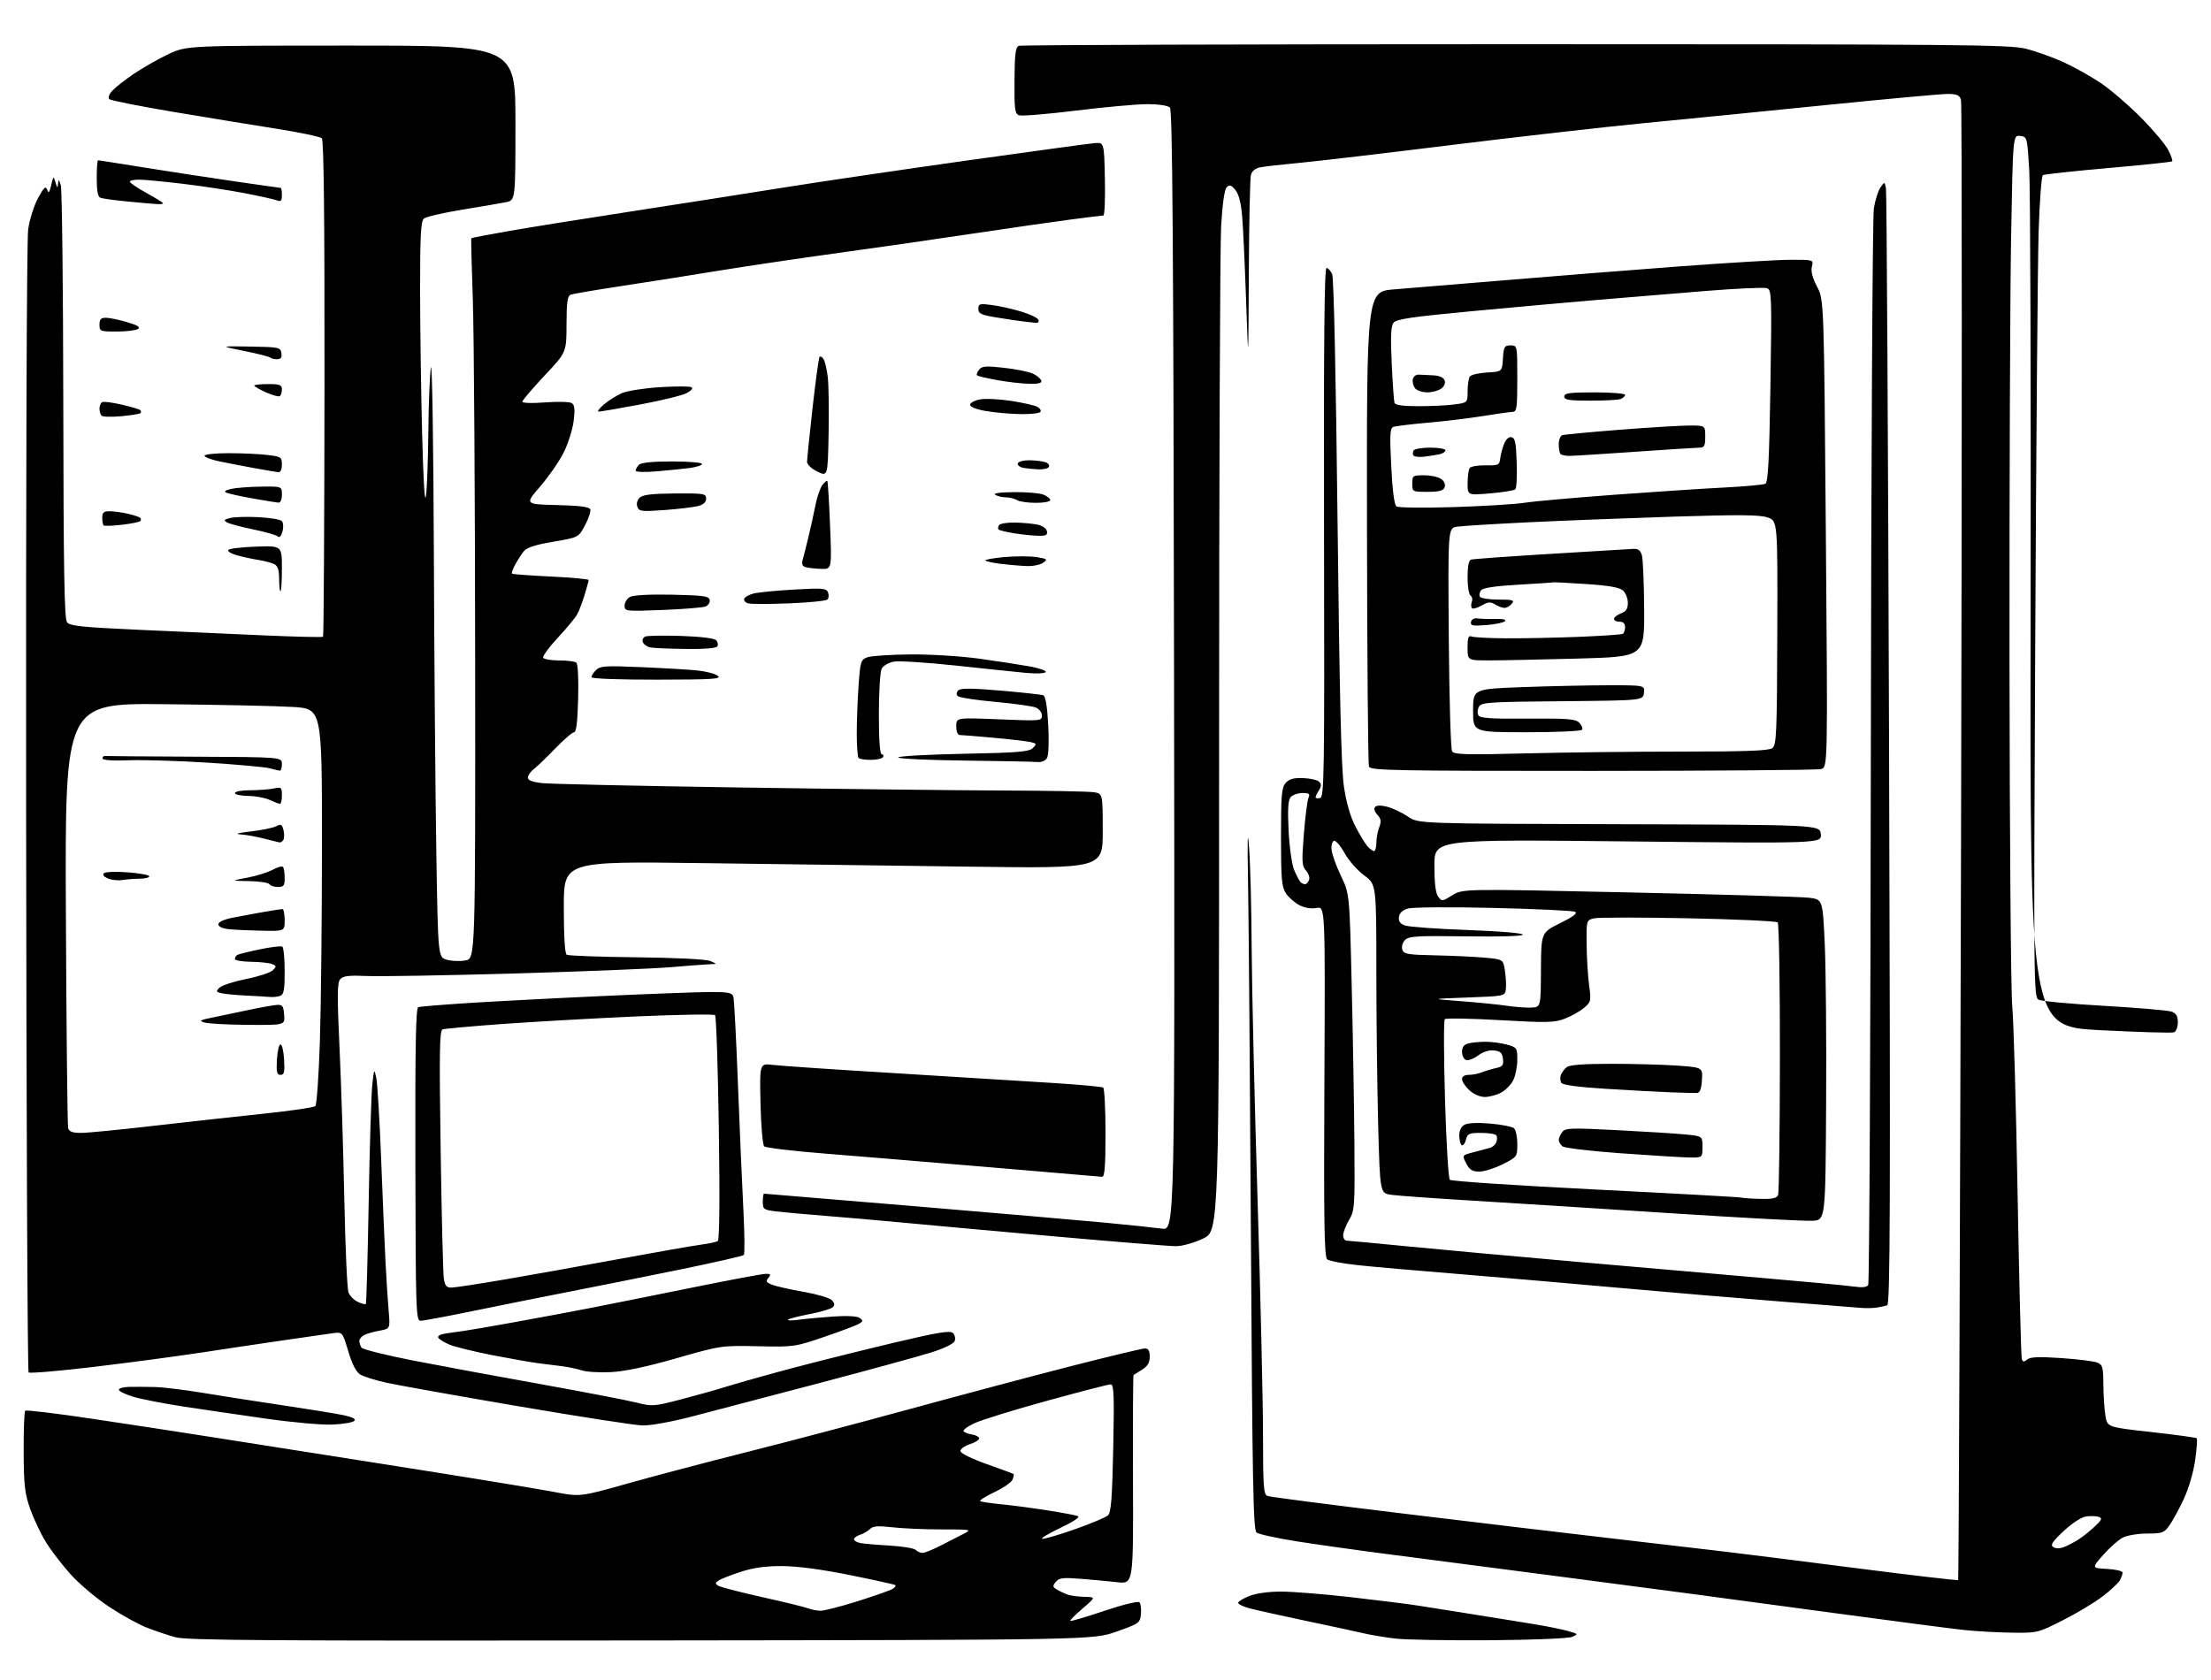 <?xml version="1.0" encoding="UTF-8" standalone="no"?>
<svg 
  version="1.1" 
  xmlns="http://www.w3.org/2000/svg" 
  xmlns:xlink="http://www.w3.org/1999/xlink" 
  xmlns:svg="http://www.w3.org/2000/svg"
  xmlns:rdf="http://www.w3.org/1999/02/22-rdf-syntax-ns#"
  xmlns:cc="http://creativecommons.org/ns#"
  xmlns:dc="http://purl.org/dc/elements/1.1/"
  viewBox="0 0 800 608"
  width="800"
  height="608"
>
<style>svg {background-color: white; }</style>"
<path stroke="none" fill="black" fill-rule="evenodd" d="M232.00,593.69C96.97,593.85 67.63,593.65 63.50,592.53C60.75,591.78 56.02,590.19 53.00,589.00C49.98,587.81 43.81,584.39 39.31,581.40C34.80,578.40 28.60,573.15 25.52,569.72C22.44,566.30 18.40,561.02 16.55,558.00C14.69,554.98 12.15,549.58 10.89,546.00C8.95,540.45 8.61,537.42 8.56,525.33C8.53,517.54 8.78,510.89 9.12,510.55C9.46,510.21 20.49,511.53 33.62,513.50C46.75,515.46 64.47,518.17 73.00,519.52C81.53,520.87 111.45,525.58 139.50,529.98C167.55,534.39 194.85,538.84 200.17,539.88C209.84,541.76 209.84,541.76 227.17,536.87C236.70,534.18 256.20,529.04 270.50,525.44C284.80,521.84 311.28,514.85 329.34,509.90C347.41,504.96 373.51,498.01 387.34,494.46C401.18,490.92 413.29,488.01 414.25,488.01C415.53,488.00 416.00,488.81 416.00,490.98C416.00,493.14 415.25,494.42 413.25,495.67C411.74,496.62 410.34,497.50 410.15,497.63C409.96,497.76 409.87,514.83 409.94,535.56C410.08,573.25 410.08,573.25 404.29,572.61C401.11,572.26 395.11,571.70 390.97,571.37C384.60,570.86 383.22,571.03 382.02,572.48C380.77,573.99 380.83,574.33 382.55,575.35C383.62,575.98 385.40,576.79 386.50,577.15C387.60,577.51 390.30,577.85 392.50,577.91C396.50,578.01 396.50,578.01 391.70,582.13C389.06,584.39 387.07,586.40 387.28,586.61C387.48,586.81 392.99,585.19 399.52,582.99C406.28,580.72 411.78,579.38 412.27,579.87C412.75,580.35 413.00,582.26 412.82,584.10C412.51,587.35 412.21,587.57 404.00,590.48C395.50,593.50 395.50,593.50 232.00,593.69zM539.00,593.61C523.88,593.72 508.43,593.44 504.69,592.99C500.94,592.53 495.77,591.66 493.19,591.05C490.61,590.44 481.07,588.39 472.00,586.48C462.93,584.57 453.81,582.54 451.75,581.96C449.69,581.38 448.00,580.53 448.00,580.06C448.00,579.60 449.81,578.49 452.02,577.61C454.46,576.63 458.98,576.00 463.52,576.00C467.64,576.00 478.99,576.91 488.75,578.02C498.51,579.14 509.43,580.50 513.00,581.06C516.58,581.62 525.12,582.97 532.00,584.07C538.88,585.17 548.77,586.76 554.00,587.61C559.23,588.46 565.23,589.65 567.35,590.27C571.06,591.34 571.12,591.42 568.85,592.39C567.50,592.97 554.77,593.49 539.00,593.61zM727.88,590.87C722.72,590.79 715.03,590.37 710.80,589.92C706.56,589.47 686.31,586.83 665.80,584.06C645.28,581.29 621.75,578.12 613.50,577.02C605.25,575.92 581.40,572.78 560.50,570.05C539.60,567.31 513.50,563.91 502.50,562.50C491.50,561.08 476.54,558.98 469.27,557.83C461.99,556.68 455.40,555.24 454.63,554.62C453.46,553.68 453.14,536.61 452.62,448.00C452.28,389.98 451.81,332.15 451.58,319.50C451.29,303.06 451.40,299.50 451.96,307.00C452.40,312.77 452.82,329.20 452.89,343.50C452.97,357.80 453.92,398.30 455.00,433.50C456.09,468.70 456.98,507.24 456.99,519.14C457.00,538.22 457.19,540.86 458.63,541.41C459.53,541.76 482.59,544.73 509.88,548.03C537.17,551.33 571.20,555.38 585.50,557.03C599.80,558.69 617.12,560.71 624.00,561.53C630.88,562.35 652.62,565.08 672.31,567.61C692.01,570.14 708.30,572.03 708.51,571.82C708.72,571.61 709.19,451.48 709.56,304.86C709.92,158.24 709.92,37.32 709.54,36.14C708.99,34.40 708.08,34.00 704.67,34.00C702.36,34.00 682.70,35.80 660.99,37.99C639.27,40.19 609.58,43.14 595.00,44.55C580.42,45.96 548.92,49.54 525.00,52.50C501.07,55.46 476.32,58.37 470.00,58.96C463.68,59.55 457.31,60.27 455.85,60.57C454.24,60.90 452.97,61.97 452.62,63.31C452.29,64.51 451.95,80.57 451.86,99.00C451.69,132.50 451.69,132.50 450.88,109.00C450.43,96.07 449.79,82.24 449.45,78.26C449.04,73.42 448.22,70.26 446.99,68.76C445.50,66.94 444.89,66.75 443.86,67.76C443.05,68.56 442.32,73.64 441.84,81.76C441.43,88.77 441.10,173.47 441.10,270.00C441.10,445.50 441.10,445.50 435.30,448.25C431.99,449.82 427.78,450.99 425.50,451.00C423.30,451.00 403.73,449.42 382.00,447.49C360.27,445.56 335.52,443.32 327.00,442.50C318.48,441.69 305.65,440.57 298.50,440.01C291.35,439.45 283.36,438.73 280.75,438.41C276.31,437.85 276.00,437.62 276.00,434.91C276.00,433.31 276.20,432.00 276.45,432.00C276.69,432.00 301.10,434.03 330.70,436.51C360.29,439.00 391.54,441.70 400.15,442.52C408.77,443.34 417.90,444.30 420.45,444.65C425.09,445.28 425.09,445.28 424.80,242.69C424.57,87.39 424.22,39.82 423.31,38.91C422.62,38.22 419.21,37.70 415.31,37.69C411.56,37.67 399.93,38.72 389.44,40.01C378.96,41.31 369.62,42.07 368.68,41.71C367.20,41.14 366.99,39.49 367.07,29.10C367.14,19.45 367.45,17.04 368.66,16.58C369.49,16.26 450.31,16.00 548.27,16.00C708.97,16.00 727.01,16.16 732.94,17.62C736.55,18.51 742.70,20.70 746.62,22.49C750.54,24.29 756.61,27.68 760.12,30.05C763.63,32.41 770.11,37.98 774.52,42.42C778.94,46.86 783.42,52.17 784.48,54.21C785.54,56.25 786.21,58.13 785.95,58.38C785.70,58.63 775.29,59.73 762.81,60.82C750.34,61.91 739.70,63.07 739.18,63.39C738.65,63.72 737.95,73.10 737.62,84.24C737.29,95.38 736.74,162.17 736.40,232.66C735.80,356.88 735.84,360.84 737.64,361.80C738.66,362.34 749.40,363.35 761.50,364.03C773.60,364.72 784.51,365.66 785.75,366.12C787.41,366.73 788.00,367.75 788.00,370.01C788.00,371.70 787.38,373.30 786.61,373.60C785.84,373.89 773.80,373.54 759.86,372.82C734.50,371.50 734.50,371.50 734.73,222.50C734.86,140.55 734.64,68.10 734.23,61.50C733.50,49.55 733.49,49.50 730.91,49.20C728.33,48.90 728.33,48.90 727.66,86.61C727.30,107.36 727.04,176.12 727.09,239.41C727.15,302.71 727.59,358.77 728.08,364.00C728.58,369.23 729.45,399.82 730.02,432.00C730.59,464.18 731.28,491.11 731.54,491.86C731.93,492.95 732.32,492.98 733.51,491.99C734.61,491.08 737.77,490.95 745.73,491.49C751.63,491.89 757.48,492.61 758.73,493.09C760.79,493.87 761.01,494.61 761.06,501.23C761.09,505.23 761.43,510.30 761.82,512.50C762.53,516.50 762.53,516.50 778.46,518.27C787.22,519.25 794.59,520.26 794.84,520.51C795.10,520.77 794.84,524.35 794.26,528.47C793.65,532.83 791.92,538.71 790.13,542.54C788.43,546.17 786.10,550.45 784.95,552.06C783.04,554.75 782.36,555.00 776.88,555.00C773.58,555.00 769.63,555.66 768.06,556.47C766.51,557.27 763.33,560.09 761.01,562.72C756.79,567.50 756.79,567.50 762.40,567.80C765.48,567.96 768.00,568.56 768.00,569.12C768.00,569.67 767.57,570.93 767.05,571.90C766.53,572.88 763.72,575.50 760.80,577.73C757.89,579.96 751.40,583.85 746.38,586.39C737.37,590.95 737.16,591.00 727.88,590.87zM296.84,582.94C298.13,582.97 304.21,581.41 310.34,579.48C316.48,577.54 322.16,575.54 322.97,575.03C323.78,574.52 324.23,573.91 323.97,573.67C323.71,573.43 316.30,571.79 307.50,570.02C297.21,567.95 288.46,566.79 283.00,566.77C276.96,566.75 272.62,567.35 268.00,568.86C264.43,570.03 260.82,571.44 260.00,572.00C258.76,572.83 258.73,573.15 259.86,573.87C260.60,574.36 267.80,576.22 275.86,578.02C283.91,579.82 291.40,581.65 292.50,582.09C293.60,582.52 295.55,582.90 296.84,582.94zM333.80,562.00C334.58,562.00 337.52,560.81 340.35,559.35C343.18,557.90 346.93,555.99 348.67,555.10C351.77,553.54 351.58,553.50 340.67,553.50C334.53,553.50 326.50,553.15 322.84,552.73C317.69,552.14 315.86,552.28 314.79,553.35C314.03,554.11 312.42,555.05 311.20,555.44C309.99,555.82 309.00,556.55 309.00,557.05C309.00,557.55 310.01,558.17 311.25,558.42C312.49,558.67 317.26,559.09 321.86,559.35C326.46,559.61 330.72,560.32 331.31,560.91C331.91,561.51 333.03,562.00 333.80,562.00zM746.66,559.94C747.94,559.45 750.23,558.29 751.74,557.35C753.26,556.41 755.98,554.27 757.78,552.59C760.51,550.06 760.78,549.45 759.40,548.97C758.49,548.65 756.42,548.58 754.81,548.81C753.08,549.07 749.74,551.24 746.69,554.10C742.59,557.93 741.80,559.15 742.92,559.89C743.76,560.45 745.27,560.47 746.66,559.94zM377.18,556.92C378.10,556.96 383.50,555.36 389.18,553.35C394.85,551.35 400.14,549.12 400.91,548.41C402.02,547.38 402.42,542.16 402.80,524.05C403.19,504.86 403.04,501.00 401.88,501.00C401.12,501.00 390.76,503.68 378.85,506.95C366.94,510.22 355.10,513.88 352.54,515.09C349.97,516.29 348.24,517.63 348.69,518.05C349.13,518.48 350.53,518.98 351.79,519.17C353.05,519.35 354.17,519.95 354.29,520.50C354.41,521.05 352.93,522.01 351.00,522.63C349.07,523.25 347.50,524.37 347.50,525.12C347.50,525.92 351.35,527.84 357.00,529.85C362.23,531.71 366.62,533.34 366.77,533.47C366.92,533.60 366.74,534.50 366.37,535.47C366.00,536.44 363.04,538.48 359.79,540.02C356.55,541.56 354.25,543.02 354.69,543.28C355.14,543.54 358.65,544.06 362.50,544.43C366.35,544.80 373.77,545.78 379.00,546.61C384.23,547.43 389.18,548.36 390.00,548.67C390.93,549.02 388.49,550.67 383.50,553.04C379.10,555.13 376.25,556.88 377.18,556.92zM120.32,515.56C116.57,515.73 105.85,514.78 96.50,513.45C87.15,512.12 73.65,510.14 66.50,509.06C59.35,507.97 51.14,506.37 48.25,505.50C45.36,504.63 43.00,503.49 43.00,502.96C43.00,502.43 44.69,501.96 46.75,501.91C48.81,501.87 52.98,501.89 56.00,501.97C59.02,502.04 66.67,502.97 73.00,504.02C79.33,505.08 92.38,507.11 102.00,508.54C111.62,509.97 121.68,511.60 124.35,512.17C127.66,512.88 128.87,513.53 128.17,514.23C127.60,514.80 124.07,515.40 120.32,515.56zM232.50,515.88C229.75,515.81 209.50,512.68 187.50,508.92C165.50,505.16 144.12,501.35 140.00,500.45C135.88,499.55 131.51,498.18 130.29,497.41C128.84,496.49 127.37,493.61 126.00,489.00C123.91,481.99 123.91,481.99 120.21,482.52C118.17,482.82 110.42,483.93 103.00,485.00C95.58,486.07 82.30,488.05 73.50,489.40C64.70,490.75 47.06,493.11 34.29,494.64C21.53,496.16 10.75,497.09 10.35,496.68C9.95,496.28 9.54,404.50 9.45,292.73C9.35,174.28 9.66,86.80 10.19,83.04C10.69,79.48 12.30,74.38 13.76,71.70C15.90,67.76 16.54,67.18 17.06,68.66C17.57,70.10 17.89,69.73 18.53,67.00C19.31,63.63 19.37,63.59 20.07,66.00C20.69,68.12 20.83,68.19 21.00,66.50C21.17,64.79 21.31,64.86 22.00,67.00C22.44,68.38 22.85,104.18 22.90,146.56C22.98,206.56 23.28,223.97 24.25,225.21C25.29,226.54 29.72,227.00 50.50,227.94C64.25,228.57 84.72,229.48 95.98,229.97C107.25,230.46 116.66,230.68 116.89,230.44C117.13,230.20 117.36,189.76 117.41,140.56C117.47,79.46 117.17,50.77 116.45,50.05C115.88,49.48 108.45,47.91 99.95,46.58C91.45,45.24 74.60,42.48 62.50,40.45C50.40,38.41 40.08,36.36 39.57,35.89C39.02,35.39 39.42,34.18 40.57,32.90C41.63,31.72 45.14,28.96 48.36,26.76C51.59,24.57 57.21,21.36 60.86,19.64C67.50,16.50 67.50,16.50 127.00,16.50C186.50,16.50 186.50,16.50 186.50,44.50C186.50,72.50 186.50,72.50 183.00,73.19C181.07,73.57 173.95,74.79 167.16,75.90C160.37,77.00 154.18,78.44 153.41,79.08C152.27,80.02 152.00,84.85 152.00,104.37C152.00,117.64 152.33,141.10 152.72,156.50C153.17,174.05 153.69,182.63 154.13,179.50C154.51,176.75 154.90,166.18 154.99,156.00C155.08,145.82 155.50,135.47 155.92,133.00C156.35,130.53 156.83,160.68 156.98,200.00C157.13,239.32 157.54,288.36 157.88,308.96C158.50,346.43 158.50,346.43 161.68,347.34C163.43,347.84 166.47,347.95 168.43,347.58C172.00,346.91 172.00,346.91 171.92,238.70C171.88,179.19 171.50,120.60 171.08,108.50C170.66,96.40 170.41,86.37 170.52,86.22C170.64,86.06 176.98,84.85 184.62,83.52C192.25,82.20 212.00,79.03 228.50,76.50C245.00,73.96 269.52,70.12 283.00,67.96C296.48,65.80 326.62,61.36 350.00,58.07C373.38,54.79 394.07,51.97 396.00,51.80C399.50,51.50 399.50,51.50 399.78,64.75C399.93,72.04 399.68,78.00 399.22,78.00C398.75,78.00 393.23,78.68 386.94,79.51C380.65,80.34 365.15,82.57 352.50,84.47C339.85,86.38 317.80,89.55 303.50,91.52C289.20,93.49 269.62,96.40 260.00,97.97C250.38,99.55 234.72,102.02 225.22,103.46C215.72,104.90 207.28,106.34 206.47,106.65C205.31,107.09 205.00,109.36 204.98,117.36C204.97,127.50 204.97,127.50 196.98,135.99C192.59,140.66 189.00,144.89 189.00,145.38C189.00,145.89 192.57,146.00 197.25,145.63C201.79,145.28 206.12,145.40 206.88,145.89C207.93,146.56 208.09,148.12 207.56,152.37C207.18,155.44 205.55,160.58 203.95,163.78C202.35,166.98 198.53,172.50 195.46,176.05C189.87,182.50 189.87,182.50 201.48,182.78C209.67,182.98 213.23,183.43 213.57,184.32C213.84,185.02 212.99,187.59 211.70,190.04C209.34,194.50 209.34,194.50 200.17,196.06C193.57,197.18 190.57,198.16 189.48,199.56C188.64,200.63 187.26,202.78 186.41,204.34C185.55,205.91 185.04,207.37 185.26,207.59C185.48,207.82 191.82,208.29 199.33,208.65C206.85,209.02 213.00,209.58 212.99,209.91C212.98,210.23 212.34,212.61 211.55,215.20C210.77,217.78 209.58,220.93 208.92,222.20C208.25,223.46 205.06,227.34 201.83,230.81C198.60,234.28 196.22,237.54 196.54,238.06C196.86,238.58 199.45,239.01 202.31,239.02C205.16,239.02 207.95,239.36 208.50,239.77C209.10,240.21 209.38,245.37 209.19,252.75C208.98,261.18 208.52,265.00 207.73,265.00C207.09,265.00 204.08,267.59 201.03,270.75C197.99,273.91 194.49,277.28 193.25,278.24C192.01,279.20 191.00,280.63 191.00,281.42C191.00,282.41 192.61,283.03 196.25,283.42C199.14,283.74 231.20,284.44 267.50,284.99C303.80,285.54 346.77,286.04 363.00,286.09C379.23,286.15 393.96,286.42 395.75,286.71C399.00,287.23 399.00,287.23 399.00,300.76C399.00,314.29 399.00,314.29 351.25,313.65C324.99,313.29 281.11,312.71 253.75,312.36C204.00,311.71 204.00,311.71 204.00,328.30C204.00,338.82 204.38,345.12 205.05,345.53C205.63,345.89 216.99,346.30 230.30,346.45C244.77,346.61 255.51,347.15 257.00,347.80C259.50,348.87 259.50,348.87 257.00,348.95C255.62,349.00 249.10,349.48 242.50,350.04C235.90,350.59 210.48,351.61 186.00,352.31C161.52,353.01 137.64,353.42 132.93,353.22C126.07,352.93 124.10,353.17 123.06,354.43C122.01,355.69 121.97,360.42 122.85,379.24C123.45,392.03 124.23,416.66 124.58,433.97C124.93,451.27 125.61,466.46 126.09,467.73C126.57,468.99 128.10,470.54 129.48,471.17C130.87,471.81 132.17,472.14 132.38,471.91C132.58,471.69 133.04,455.07 133.40,435.00C133.75,414.93 134.34,395.80 134.71,392.50C135.34,386.77 135.40,386.66 136.14,390.00C136.56,391.93 137.37,405.43 137.93,420.00C138.49,434.57 139.20,451.23 139.50,457.00C139.79,462.77 140.30,470.51 140.61,474.19C141.19,480.87 141.19,480.87 137.35,481.57C135.23,481.95 132.71,482.67 131.75,483.17C130.79,483.66 130.01,484.62 130.02,485.29C130.02,485.95 130.37,487.04 130.79,487.70C131.21,488.35 139.64,490.46 149.53,492.39C159.41,494.31 180.32,498.19 196.00,501.00C211.68,503.82 227.12,506.79 230.32,507.61C235.89,509.03 236.59,508.98 246.09,506.53C251.55,505.11 259.51,502.88 263.76,501.55C268.02,500.23 278.70,497.24 287.50,494.91C296.30,492.58 312.50,488.54 323.50,485.93C339.36,482.17 343.77,481.45 344.79,482.42C345.49,483.09 345.79,484.39 345.43,485.31C345.05,486.31 341.65,487.97 336.90,489.47C332.55,490.84 314.26,495.85 296.25,500.60C278.24,505.34 257.65,510.75 250.50,512.61C243.12,514.54 235.35,515.95 232.50,515.88zM221.00,496.58C216.88,496.78 212.15,496.50 210.50,495.95C208.85,495.40 205.70,494.73 203.50,494.45C201.30,494.18 197.47,493.70 195.00,493.39C192.53,493.09 185.04,491.77 178.36,490.48C171.68,489.18 164.65,487.46 162.73,486.66C160.81,485.86 158.95,484.73 158.59,484.15C158.21,483.53 159.27,482.90 161.22,482.60C163.02,482.33 166.07,481.89 168.00,481.63C169.93,481.37 178.03,479.97 186.00,478.53C193.97,477.09 206.12,474.82 213.00,473.49C219.88,472.15 236.63,468.80 250.23,466.03C263.83,463.26 275.93,461.00 277.10,461.00C278.88,461.00 279.04,461.25 278.01,462.48C276.99,463.71 277.24,464.14 279.49,464.99C280.97,465.56 286.08,466.70 290.83,467.53C295.58,468.36 300.13,469.70 300.94,470.51C302.01,471.59 302.12,472.28 301.31,473.09C300.70,473.70 296.95,474.81 292.96,475.57C288.97,476.33 285.44,477.24 285.11,477.59C284.77,477.94 286.52,477.95 289.00,477.62C291.48,477.28 297.10,476.76 301.50,476.45C306.39,476.12 310.08,476.31 311.00,476.95C312.33,477.88 312.33,478.11 311.00,478.98C310.18,479.53 304.55,481.66 298.50,483.73C287.66,487.44 287.30,487.50 274.21,487.21C261.02,486.93 260.81,486.96 244.71,491.57C233.85,494.68 226.02,496.33 221.00,496.58zM152.17,478.00C150.52,478.00 150.41,474.65 150.29,421.44C150.19,379.05 150.45,364.78 151.33,364.49C151.97,364.27 159.93,363.62 169.00,363.03C178.07,362.44 199.90,361.29 217.50,360.49C235.10,359.68 252.96,359.01 257.18,359.01C263.65,359.00 264.94,359.28 265.36,360.75C265.63,361.71 266.37,375.77 266.99,392.00C267.62,408.23 268.50,428.70 268.96,437.50C269.41,446.30 269.49,453.81 269.14,454.18C268.79,454.55 258.38,456.93 246.00,459.46C233.62,461.99 215.40,465.64 205.50,467.57C195.60,469.51 179.94,472.64 170.71,474.54C161.48,476.44 153.13,478.00 152.17,478.00zM679.00,473.23C677.62,473.45 674.92,473.48 673.00,473.30C671.08,473.13 657.80,472.07 643.50,470.96C629.20,469.84 602.88,467.61 585.00,466.00C567.12,464.39 541.02,462.14 527.00,461.01C512.98,459.87 497.00,458.47 491.51,457.89C486.02,457.32 480.93,456.36 480.21,455.76C479.15,454.88 478.96,442.57 479.20,391.34C479.50,328.00 479.50,328.00 476.37,328.59C474.41,328.96 472.08,328.58 470.13,327.57C468.42,326.68 466.23,324.75 465.26,323.27C463.75,320.96 463.50,318.10 463.50,302.90C463.50,287.59 463.73,284.95 465.22,283.31C466.49,281.91 468.12,281.46 471.56,281.60C474.10,281.70 476.69,282.29 477.32,282.92C478.16,283.76 478.14,284.55 477.22,286.01C476.55,287.09 476.00,288.24 476.00,288.56C476.00,288.88 476.74,289.00 477.63,288.82C479.14,288.53 479.25,280.66 479.07,192.75C478.93,124.54 479.19,97.00 479.96,97.00C480.56,97.00 481.48,98.01 482.02,99.25C482.60,100.60 483.38,136.45 483.96,188.50C484.66,250.84 485.30,278.06 486.25,284.54C487.12,290.47 488.55,295.47 490.40,299.04C491.95,302.04 493.92,305.29 494.77,306.25C495.62,307.21 496.69,308.00 497.15,308.00C497.62,308.00 498.00,306.68 498.00,305.07C498.00,303.45 498.46,300.91 499.03,299.43C499.85,297.27 499.71,296.34 498.35,294.84C497.27,293.64 497.00,292.60 497.60,292.00C498.21,291.39 499.87,291.40 502.16,292.03C504.14,292.58 507.44,294.17 509.49,295.56C513.22,298.09 513.22,298.09 585.86,298.29C658.50,298.50 658.50,298.50 658.82,301.88C659.15,305.25 659.15,305.25 589.07,304.51C519.00,303.76 519.00,303.76 519.00,313.19C519.00,319.56 519.44,323.22 520.36,324.48C521.67,326.27 521.85,326.26 525.51,323.99C529.30,321.65 529.30,321.65 589.40,322.97C622.46,323.69 651.75,324.56 654.50,324.89C659.50,325.50 659.50,325.50 660.24,341.50C660.65,350.30 660.88,376.40 660.74,399.50C660.50,441.50 660.50,441.50 655.84,441.80C653.27,441.97 630.10,440.73 604.34,439.06C578.58,437.38 546.25,435.33 532.50,434.50C518.75,433.67 505.66,432.73 503.41,432.41C499.32,431.82 499.32,431.82 498.66,407.16C498.30,393.60 498.00,368.45 498.00,351.28C498.00,320.06 498.00,320.06 493.56,316.78C491.12,314.98 487.93,311.34 486.47,308.70C485.01,306.06 483.30,304.08 482.66,304.30C482.02,304.53 481.63,306.01 481.80,307.60C481.96,309.20 483.49,313.42 485.20,317.00C488.30,323.49 488.30,323.49 489.08,356.50C489.52,374.65 489.96,400.39 490.06,413.71C490.24,436.77 490.15,438.09 488.12,441.52C486.96,443.50 486.00,445.99 486.00,447.06C486.00,448.13 486.56,449.00 487.25,449.01C487.94,449.01 497.50,449.90 508.50,450.99C519.50,452.07 546.73,454.57 569.00,456.52C591.27,458.48 622.33,461.19 638.00,462.53C653.67,463.88 668.46,465.27 670.86,465.62C673.80,466.05 675.46,465.87 675.97,465.05C676.38,464.39 676.81,377.67 676.92,272.34C677.04,167.01 677.53,78.39 678.01,75.41C678.50,72.43 679.57,69.02 680.39,67.85C681.89,65.71 681.89,65.71 682.39,68.11C682.66,69.42 683.17,160.84 683.52,271.25C684.04,437.37 683.92,472.08 682.82,472.42C682.10,472.65 680.38,473.01 679.00,473.23zM163.30,465.99C164.51,465.98 173.15,464.67 182.50,463.07C191.85,461.47 210.53,458.13 224.00,455.64C237.47,453.15 250.80,450.82 253.62,450.45C256.44,450.08 259.18,449.49 259.71,449.14C260.33,448.73 260.47,433.82 260.09,408.33C259.77,386.24 259.15,367.82 258.73,367.39C258.30,366.97 245.48,367.18 230.23,367.85C214.98,368.53 193.28,369.76 182.00,370.57C170.72,371.39 160.89,372.28 160.15,372.54C159.03,372.93 158.91,380.40 159.44,416.26C159.79,440.04 160.31,460.96 160.59,462.75C160.98,465.29 161.57,466.00 163.30,465.99zM637.14,433.88C641.37,433.97 642.93,433.61 643.37,432.47C643.70,431.62 643.99,409.27 644.02,382.80C644.05,356.33 643.69,334.29 643.22,333.82C642.75,333.35 628.20,332.68 610.88,332.33C593.56,331.97 578.18,331.99 576.70,332.36C574.02,333.03 574.00,333.09 574.08,341.77C574.13,346.57 574.53,353.20 574.98,356.50C575.75,362.22 575.66,362.61 573.14,364.75C571.69,365.99 568.58,367.74 566.22,368.65C562.41,370.11 559.87,370.17 542.73,369.19C532.16,368.59 523.17,368.43 522.76,368.84C522.35,369.25 522.39,382.29 522.84,397.82C523.29,413.35 524.07,426.47 524.58,426.97C525.09,427.48 548.67,429.05 577.00,430.47C605.33,431.89 629.17,433.22 630.00,433.41C630.83,433.61 634.04,433.82 637.14,433.88zM398.75,425.89C398.06,425.82 379.95,424.28 358.50,422.46C337.05,420.65 310.05,418.41 298.50,417.49C286.95,416.57 277.05,415.39 276.50,414.86C275.95,414.34 275.35,407.36 275.17,399.35C274.85,384.79 274.85,384.79 279.67,385.40C282.33,385.74 302.95,387.13 325.50,388.49C348.05,389.86 373.65,391.45 382.40,392.02C391.14,392.59 398.68,393.30 399.15,393.59C399.62,393.88 400.00,401.29 400.00,410.06C400.00,422.21 399.70,425.97 398.75,425.89zM535.26,424.00C532.72,424.00 531.73,423.39 530.52,421.04C528.99,418.08 528.99,418.08 533.24,416.98C535.59,416.38 538.25,415.67 539.16,415.40C540.07,415.14 541.08,414.23 541.41,413.37C541.74,412.52 541.75,411.41 541.44,410.91C541.13,410.41 538.67,410.00 535.96,410.00C531.55,410.00 530.97,410.26 530.41,412.49C530.07,413.86 529.38,414.74 528.89,414.43C528.40,414.13 528.00,412.57 528.00,410.98C528.00,409.12 528.70,407.69 529.96,407.02C531.15,406.39 534.75,406.23 539.21,406.63C543.22,406.98 547.06,407.72 547.75,408.26C548.44,408.80 549.00,411.37 549.00,413.96C549.00,418.64 548.97,418.69 543.74,421.34C540.84,422.80 537.03,424.00 535.26,424.00zM610.75,418.88C607.86,418.81 596.76,418.12 586.07,417.35C575.38,416.58 566.05,415.45 565.32,414.85C564.59,414.25 564.00,413.22 564.00,412.57C564.00,411.92 564.56,410.63 565.25,409.72C566.38,408.20 568.22,408.14 585.00,409.00C595.17,409.52 606.31,410.22 609.75,410.56C616.00,411.16 616.00,411.16 616.00,415.08C616.00,419.00 616.00,419.00 610.75,418.88zM29.34,410.00C31.65,410.00 43.44,408.85 55.52,407.45C67.61,406.05 85.54,404.07 95.36,403.05C105.18,402.03 113.62,400.78 114.11,400.29C114.60,399.80 115.34,389.29 115.74,376.95C116.15,364.60 116.48,332.45 116.49,305.50C116.50,256.50 116.50,256.50 105.97,255.85C100.18,255.49 79.26,255.04 59.47,254.85C23.50,254.50 23.50,254.50 23.84,330.50C24.02,372.30 24.39,407.29 24.66,408.25C25.02,409.56 26.18,410.00 29.34,410.00zM537.20,397.00C535.50,397.00 533.19,395.98 531.65,394.55C530.19,393.20 529.00,391.40 529.00,390.55C529.00,389.57 529.91,389.00 531.45,389.00C532.80,389.00 534.94,388.58 536.20,388.07C537.47,387.56 539.77,386.87 541.31,386.53C543.67,386.03 544.08,385.49 543.81,383.22C543.56,381.05 542.91,380.43 540.60,380.17C538.79,379.96 536.62,380.64 534.79,382.00C533.18,383.19 531.22,383.91 530.43,383.61C529.64,383.31 529.00,381.98 529.00,380.65C529.00,378.99 529.70,378.04 531.25,377.63C532.49,377.30 535.30,377.02 537.50,377.02C539.70,377.01 543.19,377.48 545.25,378.05C548.87,379.06 549.00,379.25 549.00,383.60C549.00,386.07 548.32,389.42 547.48,391.03C546.65,392.65 544.65,394.65 543.03,395.48C541.42,396.32 538.79,397.00 537.20,397.00zM614.00,395.55C613.17,395.59 608.90,395.48 604.50,395.31C600.10,395.14 589.56,394.58 581.09,394.05C571.09,393.43 565.41,392.67 564.93,391.88C564.52,391.22 564.43,389.97 564.73,389.09C565.03,388.22 565.98,386.94 566.83,386.25C567.91,385.38 572.81,385.00 583.04,385.00C591.10,385.00 601.83,385.29 606.89,385.65C616.10,386.31 616.10,386.31 615.80,390.89C615.59,394.14 615.06,395.50 614.00,395.55zM101.50,389.00C100.19,389.00 99.95,388.00 100.20,383.49C100.37,380.46 100.95,377.98 101.50,377.98C102.05,377.98 102.63,380.46 102.80,383.49C103.05,388.00 102.81,389.00 101.50,389.00zM89.81,370.90C82.49,370.85 75.38,370.47 74.00,370.06C71.85,369.43 72.27,369.17 77.00,368.22C80.03,367.62 85.88,366.39 90.00,365.51C94.12,364.62 98.62,363.81 100.00,363.70C102.21,363.52 102.54,363.94 102.81,367.25C103.12,371.00 103.12,371.00 89.81,370.90zM554.00,364.65C557.50,364.50 557.50,364.50 557.56,351.00C557.63,337.50 557.63,337.50 564.46,334.12C569.17,331.80 570.86,330.51 569.90,329.99C569.13,329.58 555.90,328.94 540.50,328.58C525.10,328.22 511.15,328.31 509.50,328.78C507.53,329.34 506.39,330.38 506.18,331.82C505.95,333.37 506.56,334.26 508.30,334.92C509.64,335.43 519.79,336.17 530.87,336.57C542.26,336.98 551.00,337.70 551.00,338.23C551.00,338.80 542.85,339.05 530.50,338.87C512.78,338.62 509.78,338.80 508.39,340.18C507.48,341.10 507.05,342.57 507.39,343.64C507.91,345.29 509.25,345.53 519.24,345.74C525.43,345.87 533.52,346.25 537.20,346.58C543.91,347.19 543.91,347.19 544.54,351.44C544.89,353.78 545.03,356.77 544.84,358.09C544.50,360.47 544.34,360.51 531.00,361.00C517.50,361.50 517.50,361.50 528.50,362.32C534.55,362.78 541.98,363.52 545.00,363.97C548.02,364.42 552.08,364.73 554.00,364.65zM97.67,360.81C96.48,360.70 92.58,360.47 89.00,360.30C85.42,360.13 81.47,359.75 80.21,359.46C78.17,359.00 78.08,358.77 79.42,357.44C80.24,356.62 84.57,355.21 89.05,354.31C93.52,353.41 97.87,351.99 98.71,351.15C100.09,349.77 100.06,349.54 98.37,348.88C97.34,348.47 93.91,348.11 90.75,348.07C87.59,348.03 85.00,347.58 85.00,347.06C85.00,346.54 85.37,345.89 85.82,345.61C86.28,345.33 89.94,344.41 93.96,343.58C97.98,342.74 101.66,342.29 102.14,342.58C102.61,342.88 103.00,346.87 103.00,351.45C103.00,358.13 102.69,359.91 101.42,360.39C100.55,360.73 98.86,360.91 97.67,360.81zM94.75,336.83C90.21,336.74 84.81,336.49 82.75,336.27C80.43,336.03 79.00,335.36 79.00,334.51C79.00,333.66 80.98,332.75 84.25,332.11C87.14,331.54 92.17,330.61 95.43,330.04C98.70,329.47 101.73,329.00 102.18,329.00C102.63,329.00 103.00,330.80 103.00,333.00C103.00,337.00 103.00,337.00 94.75,336.83zM100.56,321.00C99.22,321.00 97.84,320.55 97.50,320.00C97.16,319.45 93.87,318.95 90.19,318.88C83.50,318.76 83.50,318.76 89.50,317.63C92.80,317.01 96.91,315.73 98.62,314.79C100.34,313.85 102.03,313.36 102.37,313.71C102.72,314.05 103.00,315.83 103.00,317.67C103.00,320.53 102.66,321.00 100.56,321.00zM472.20,320.00C472.67,320.00 473.33,319.31 473.65,318.46C473.98,317.62 473.48,316.09 472.56,315.06C471.06,313.41 470.97,311.90 471.77,301.85C472.27,295.61 473.02,289.71 473.44,288.75C474.08,287.30 473.70,287.00 471.23,287.00C469.59,287.00 467.68,287.68 466.98,288.52C466.06,289.64 465.86,292.92 466.26,300.77C466.58,306.92 467.45,313.00 468.32,315.00C469.15,316.93 470.16,318.84 470.58,319.25C470.99,319.66 471.72,320.00 472.20,320.00zM44.38,318.47C42.79,318.74 40.41,318.50 39.08,317.94C37.61,317.33 37.02,316.58 37.58,316.02C38.09,315.52 41.99,315.38 46.25,315.70C50.51,316.02 54.00,316.67 54.00,317.14C54.00,317.61 52.48,318.00 50.62,318.00C48.77,318.00 45.96,318.21 44.38,318.47zM101.19,304.88C100.81,304.82 98.25,304.18 95.50,303.48C92.75,302.77 88.92,302.09 87.00,301.97C84.79,301.82 86.18,301.43 90.77,300.90C94.77,300.43 98.92,299.58 99.99,299.00C101.65,298.12 102.05,298.33 102.57,300.42C102.91,301.78 102.89,303.36 102.54,303.94C102.18,304.52 101.57,304.95 101.19,304.88zM101.25,290.92C100.84,290.87 99.15,290.22 97.50,289.46C95.85,288.71 92.36,288.07 89.75,288.05C87.14,288.02 85.00,287.55 85.00,287.00C85.00,286.45 87.42,286.00 90.38,286.00C93.33,286.00 97.16,285.72 98.88,285.38C101.84,284.78 102.00,284.91 102.00,287.88C102.00,289.59 101.66,290.96 101.25,290.92zM101.25,278.91C100.84,278.86 99.15,278.47 97.50,278.03C95.85,277.60 85.88,276.69 75.34,276.02C64.79,275.35 51.90,274.95 46.69,275.15C40.84,275.37 37.16,275.12 37.10,274.50C37.05,273.95 37.45,273.55 38.00,273.60C38.55,273.65 53.17,273.77 70.50,273.85C102.00,274.00 102.00,274.00 102.00,276.50C102.00,277.88 101.66,278.96 101.25,278.91zM576.22,278.99C503.68,279.00 495.88,278.85 495.33,277.41C494.99,276.53 494.67,237.49 494.61,190.66C494.50,105.50 494.50,105.50 504.50,104.72C510.00,104.29 528.00,102.81 544.50,101.42C561.00,100.03 589.12,97.80 607.00,96.46C624.88,95.12 643.26,94.02 647.86,94.01C656.22,94.00 656.22,94.00 655.59,96.49C655.17,98.16 655.79,100.55 657.46,103.75C659.96,108.52 659.96,108.52 660.64,193.10C661.33,277.68 661.33,277.68 658.91,278.33C657.59,278.68 620.37,278.98 576.22,278.99zM375.21,275.77C373.72,275.64 361.81,275.41 348.75,275.25C335.69,275.09 325.00,274.58 325.00,274.12C325.00,273.65 335.60,273.06 348.55,272.80C368.43,272.41 372.35,272.08 373.70,270.72C375.18,269.25 375.12,269.07 372.91,268.56C371.58,268.25 365.55,267.55 359.50,267.00C353.45,266.45 347.94,266.00 347.25,266.00C346.51,266.00 346.00,264.70 346.00,262.84C346.00,259.69 346.00,259.69 361.50,260.33C376.56,260.95 377.00,260.91 377.00,258.96C377.00,257.82 376.03,256.57 374.75,256.05C373.51,255.55 366.88,254.62 360.00,254.00C353.12,253.37 347.07,252.44 346.55,251.93C345.95,251.34 346.02,250.58 346.74,249.86C347.59,249.01 351.46,249.03 362.04,249.93C369.83,250.60 376.77,251.36 377.46,251.62C378.30,251.94 378.90,255.48 379.28,262.27C379.59,268.00 379.42,273.22 378.88,274.22C378.27,275.37 376.97,275.92 375.21,275.77zM315.11,275.00C313.03,275.00 311.03,274.70 310.67,274.33C310.30,273.97 310.00,269.99 310.00,265.49C310.00,260.99 310.30,253.15 310.66,248.07C311.27,239.43 311.47,238.77 313.79,237.89C315.15,237.37 322.17,236.90 329.38,236.84C336.78,236.78 347.73,237.46 354.50,238.40C361.10,239.32 369.29,240.58 372.71,241.20C376.12,241.82 378.66,242.74 378.36,243.23C378.05,243.73 374.81,243.85 371.15,243.51C367.49,243.16 356.01,241.97 345.63,240.85C335.25,239.74 325.24,239.11 323.39,239.45C321.54,239.80 319.57,240.94 319.01,241.98C318.46,243.02 318.00,250.42 318.00,258.43C318.00,268.02 318.36,273.00 319.06,273.00C319.64,273.00 319.84,273.45 319.50,274.00C319.16,274.55 317.18,275.00 315.11,275.00zM551.82,272.66C565.85,272.30 591.34,272.00 608.47,272.00C631.83,272.00 640.03,271.69 641.28,270.75C642.78,269.62 642.96,265.52 643.07,229.00C643.20,188.50 643.20,188.50 639.55,187.26C636.70,186.29 629.20,186.23 605.70,186.97C589.09,187.50 565.38,188.42 553.00,189.02C540.62,189.62 529.02,190.33 527.21,190.61C523.91,191.11 523.91,191.11 524.21,230.80C524.37,252.64 524.91,271.13 525.41,271.91C526.16,273.08 530.48,273.21 551.82,272.66zM552.44,265.00C533.00,265.00 533.00,265.00 533.00,257.16C533.00,249.32 533.00,249.32 551.16,248.66C561.15,248.30 575.13,248.00 582.23,248.00C595.13,248.00 595.13,248.00 594.82,250.75C594.50,253.50 594.50,253.50 565.28,253.77C538.39,254.01 535.98,254.17 535.10,255.82C534.57,256.80 534.50,258.20 534.95,258.91C535.56,259.91 539.73,260.19 552.77,260.08C567.22,259.96 570.04,260.18 571.41,261.55C572.29,262.44 572.76,263.57 572.45,264.08C572.14,264.59 563.19,265.00 552.44,265.00zM237.75,245.97C223.78,245.99 214.00,245.62 214.00,245.07C214.00,244.56 214.75,243.39 215.67,242.48C217.13,241.01 219.10,240.88 231.92,241.44C239.94,241.78 249.06,242.32 252.18,242.62C255.31,242.93 258.68,243.80 259.68,244.56C261.24,245.74 258.14,245.94 237.75,245.97zM538.84,239.00C531.00,239.00 531.00,239.00 531.00,234.39C531.00,230.71 531.30,229.90 532.50,230.36C533.32,230.68 538.84,230.97 544.75,231.01C550.66,231.05 562.45,230.82 570.94,230.49C579.43,230.15 586.75,229.66 587.19,229.38C587.64,229.11 588.00,228.01 588.00,226.94C588.00,225.67 587.31,225.00 586.00,225.00C584.90,225.00 584.00,224.54 584.00,223.98C584.00,223.41 585.12,222.52 586.50,222.00C588.37,221.29 589.00,220.32 589.00,218.18C589.00,216.60 588.21,214.60 587.25,213.72C585.99,212.59 582.24,211.92 574.00,211.37C567.67,210.94 562.21,210.67 561.85,210.76C561.50,210.86 555.76,211.24 549.10,211.62C541.09,212.07 536.63,212.74 535.91,213.61C535.32,214.32 535.12,215.38 535.47,215.96C535.83,216.53 538.85,217.00 542.18,217.00C547.46,217.00 548.08,217.19 547.00,218.50C546.32,219.32 545.13,220.00 544.36,220.00C543.60,220.00 542.07,219.44 540.96,218.75C539.31,217.72 538.44,217.80 536.00,219.19C534.37,220.12 532.81,220.50 532.52,220.03C532.23,219.56 532.25,218.51 532.56,217.69C532.88,216.87 532.66,215.91 532.07,215.54C531.48,215.18 531.00,212.19 531.00,208.91C531.00,205.02 531.44,202.79 532.25,202.53C532.94,202.30 545.88,201.37 561.00,200.45C576.12,199.53 589.60,198.72 590.94,198.64C592.74,198.54 593.56,199.15 594.09,201.00C594.48,202.38 594.85,211.19 594.90,220.59C595.00,237.68 595.00,237.68 570.84,238.34C557.55,238.70 543.15,239.00 538.84,239.00zM248.19,234.86C242.31,234.79 236.53,234.54 235.33,234.31C234.14,234.07 232.91,233.22 232.60,232.40C232.29,231.59 232.70,230.67 233.52,230.35C234.34,230.04 240.16,229.95 246.46,230.15C253.32,230.37 258.38,230.98 259.07,231.67C259.71,232.31 259.92,233.31 259.55,233.91C259.13,234.60 254.95,234.95 248.19,234.86zM537.71,226.22C532.81,226.60 531.97,226.43 532.25,225.09C532.44,224.15 533.38,223.62 534.54,223.80C535.62,223.97 538.52,224.06 541.00,224.00C543.86,223.93 545.13,224.23 544.50,224.83C543.95,225.35 540.89,225.98 537.71,226.22zM239.75,220.75C226.27,221.27 226.00,221.24 226.00,219.18C226.00,218.02 226.89,216.59 227.99,216.01C229.19,215.36 235.22,215.05 243.23,215.22C254.52,215.46 256.52,215.74 256.79,217.12C256.96,218.02 256.29,219.08 255.30,219.48C254.31,219.89 247.31,220.45 239.75,220.75zM285.50,218.36C278.35,218.65 271.69,218.65 270.69,218.36C269.70,218.07 269.06,217.33 269.26,216.72C269.46,216.11 270.95,215.25 272.57,214.82C274.18,214.39 280.78,213.73 287.22,213.37C297.75,212.77 299.02,212.88 299.61,214.42C299.97,215.36 299.87,216.52 299.38,216.98C298.90,217.45 292.65,218.07 285.50,218.36zM101.50,214.00C101.22,214.00 101.00,211.99 101.00,209.54C101.00,206.29 100.52,204.82 99.25,204.17C98.29,203.68 95.70,202.99 93.50,202.65C91.30,202.30 87.76,201.53 85.63,200.93C83.47,200.32 82.15,199.46 82.63,198.99C83.11,198.52 87.66,197.99 92.75,197.82C102.00,197.50 102.00,197.50 102.00,205.75C102.00,210.29 101.78,214.00 101.50,214.00zM297.23,205.88C295.18,205.82 292.67,205.55 291.66,205.29C290.32,204.95 289.98,204.23 290.42,202.66C290.75,201.47 291.68,197.80 292.48,194.50C293.28,191.20 294.42,186.03 295.01,183.00C295.60,179.97 296.74,176.63 297.53,175.57C298.33,174.51 299.15,173.84 299.35,174.07C299.55,174.31 300.00,181.59 300.34,190.25C300.97,206.00 300.97,206.00 297.23,205.88zM371.56,204.86C369.33,204.78 365.17,204.43 362.31,204.09C359.46,203.74 356.86,203.19 356.54,202.87C356.21,202.55 359.28,201.98 363.35,201.61C367.43,201.24 372.68,201.25 375.03,201.62C378.92,202.24 379.14,202.43 377.46,203.65C376.45,204.39 373.79,204.94 371.56,204.86zM102.21,192.31C101.74,194.08 101.12,194.73 100.49,194.13C99.94,193.62 95.98,192.48 91.67,191.61C87.37,190.73 83.10,189.59 82.19,189.08C80.79,188.30 80.95,188.05 83.27,187.47C84.77,187.09 89.37,186.95 93.47,187.16C97.58,187.37 101.39,187.99 101.94,188.54C102.51,189.11 102.63,190.74 102.21,192.31zM375.32,193.88C373.22,193.82 369.32,193.40 366.65,192.95C363.99,192.50 361.58,191.91 361.30,191.64C361.03,191.36 361.10,190.65 361.46,190.07C361.82,189.48 364.45,189.05 367.31,189.12C370.16,189.18 373.84,189.52 375.49,189.88C377.19,190.24 378.62,191.26 378.81,192.26C379.09,193.68 378.45,193.98 375.32,193.88zM44.05,189.92C40.71,190.31 37.75,190.42 37.48,190.15C37.22,189.88 37.00,188.62 37.00,187.33C37.00,185.45 37.53,185.00 39.75,185.02C41.26,185.04 44.22,185.45 46.33,185.94C48.44,186.43 50.42,187.09 50.75,187.41C51.07,187.74 51.06,188.27 50.73,188.60C50.40,188.93 47.39,189.53 44.05,189.92zM240.52,184.58C232.21,185.19 231.24,185.08 230.62,183.45C230.20,182.37 230.52,181.05 231.41,180.16C232.53,179.04 235.64,178.66 244.19,178.59C254.72,178.51 255.50,178.63 255.50,180.43C255.50,181.71 254.53,182.62 252.62,183.13C251.03,183.55 245.59,184.20 240.52,184.58zM526.00,183.52C536.73,183.18 548.27,182.48 551.65,181.95C555.04,181.42 569.66,180.12 584.15,179.05C598.64,177.98 616.58,176.80 624.00,176.43C631.42,176.05 638.07,175.44 638.77,175.07C639.74,174.56 640.17,166.24 640.59,139.70C641.10,107.16 641.03,104.95 639.37,104.31C638.40,103.94 628.36,104.39 617.05,105.31C605.75,106.23 588.40,107.67 578.50,108.49C568.60,109.32 548.12,111.16 533.00,112.58C510.74,114.67 505.26,115.47 504.23,116.80C503.27,118.04 503.10,121.68 503.56,131.48C503.89,138.64 504.34,145.06 504.55,145.75C504.82,146.62 507.49,147.00 513.33,147.00C517.94,147.00 523.81,146.71 526.36,146.36C531.00,145.73 531.00,145.73 531.02,141.61C531.02,139.35 531.37,136.96 531.79,136.31C532.20,135.66 535.01,134.98 538.02,134.81C543.50,134.50 543.50,134.50 543.80,129.75C544.08,125.46 544.35,125.00 546.55,125.00C549.00,125.00 549.00,125.00 549.00,137.00C549.00,147.74 548.82,149.01 547.25,149.07C546.29,149.10 541.45,149.78 536.50,150.58C531.55,151.38 522.56,152.46 516.53,152.99C510.50,153.52 504.91,154.20 504.13,154.50C502.94,154.96 502.81,157.34 503.39,168.74C503.83,177.63 504.50,182.73 505.29,183.28C505.95,183.75 515.27,183.86 526.00,183.52zM100.75,181.91C100.06,181.86 95.90,181.18 91.50,180.40C87.10,179.62 82.83,178.69 82.00,178.33C80.95,177.88 81.40,177.47 83.50,176.96C85.15,176.56 89.99,176.18 94.25,176.12C102.00,176.00 102.00,176.00 102.00,179.00C102.00,180.78 101.49,181.96 100.75,181.91zM374.75,181.98C371.86,181.98 368.82,181.53 368.00,181.00C367.18,180.47 365.38,180.02 364.00,180.00C362.62,179.98 360.87,179.57 360.10,179.08C359.20,178.52 361.65,178.16 366.80,178.10C371.27,178.06 376.06,178.45 377.46,178.98C378.86,179.52 380.00,180.41 380.00,180.98C380.00,181.55 377.68,181.99 374.75,181.98zM539.25,178.55C531.00,179.26 531.00,179.26 531.02,174.88C531.02,172.47 531.36,170.01 531.77,169.40C532.17,168.80 534.75,168.35 537.50,168.40C542.12,168.49 542.52,168.31 542.80,166.00C542.96,164.62 543.59,162.24 544.19,160.70C544.86,158.98 545.90,158.03 546.89,158.21C548.20,158.47 548.55,160.19 548.79,167.42C548.95,172.31 548.73,176.66 548.29,177.08C547.86,177.50 543.79,178.16 539.25,178.55zM516.53,178.00C511.05,178.00 511.00,177.97 511.00,175.00C511.00,172.13 511.19,172.00 515.31,172.00C517.68,172.00 520.45,172.61 521.47,173.36C522.61,174.19 523.08,175.35 522.69,176.36C522.21,177.61 520.74,178.00 516.53,178.00zM299.81,157.00C299.50,172.50 299.50,172.50 295.75,170.67C293.64,169.64 292.00,168.11 292.01,167.17C292.01,166.25 292.91,157.44 294.01,147.58C295.11,137.73 296.25,129.42 296.56,129.11C296.86,128.81 297.52,129.22 298.01,130.02C298.51,130.82 299.19,133.74 299.51,136.49C299.84,139.25 299.97,148.47 299.81,157.00zM100.75,170.89C100.06,170.83 96.19,170.18 92.15,169.44C88.10,168.70 82.36,167.59 79.40,166.98C76.43,166.36 74.00,165.44 74.00,164.93C74.00,164.42 77.94,164.00 82.75,164.01C87.56,164.01 93.86,164.30 96.75,164.65C101.71,165.24 102.00,165.44 102.00,168.14C102.00,169.82 101.48,170.96 100.75,170.89zM237.75,170.57C233.23,170.96 230.00,170.85 230.00,170.32C230.00,169.81 230.54,168.86 231.20,168.20C231.99,167.41 236.13,167.00 243.20,167.00C249.14,167.00 254.00,167.40 254.00,167.89C254.00,168.37 252.09,169.03 249.75,169.34C247.41,169.66 242.01,170.21 237.75,170.57zM375.69,169.86C373.94,169.79 371.46,169.53 370.19,169.29C368.92,169.04 368.07,168.32 368.29,167.67C368.52,167.02 370.47,166.53 372.67,166.57C374.85,166.61 377.42,166.95 378.38,167.32C379.34,167.68 379.85,168.44 379.50,168.99C379.16,169.55 377.45,169.94 375.69,169.86zM515.21,165.28C513.39,165.49 511.68,165.29 511.40,164.83C511.11,164.37 511.16,163.55 511.50,163.00C511.84,162.45 514.57,162.00 517.56,162.00C520.55,162.00 523.00,162.44 523.00,162.98C523.00,163.52 521.99,164.17 520.75,164.43C519.51,164.68 517.02,165.07 515.21,165.28zM567.92,164.98C566.50,164.99 565.03,164.70 564.67,164.33C564.30,163.97 564.00,162.38 564.00,160.80C564.00,159.23 564.56,157.74 565.25,157.50C565.94,157.26 575.30,156.38 586.04,155.53C596.79,154.69 608.16,154.00 611.29,154.00C617.00,154.00 617.00,154.00 617.00,158.00C617.00,161.48 616.70,162.00 614.75,162.02C613.51,162.03 603.05,162.70 591.50,163.51C579.95,164.31 569.34,164.98 567.92,164.98zM43.89,150.63C40.38,150.95 37.16,150.87 36.75,150.44C36.34,150.02 36.00,148.87 36.00,147.89C36.00,146.92 36.41,145.86 36.92,145.55C37.42,145.24 40.62,145.63 44.02,146.43C47.42,147.22 50.46,148.12 50.77,148.44C51.08,148.75 51.10,149.24 50.81,149.52C50.52,149.81 47.41,150.31 43.89,150.63zM369.19,149.87C365.51,149.80 359.91,149.30 356.75,148.76C353.27,148.16 351.00,147.27 351.00,146.50C351.00,145.80 352.61,144.92 354.58,144.55C356.55,144.18 361.61,144.42 365.83,145.08C370.05,145.74 374.30,146.69 375.28,147.19C376.26,147.69 376.79,148.53 376.47,149.05C376.15,149.57 372.87,149.94 369.19,149.87zM216.60,148.96C215.99,148.94 216.85,147.78 218.50,146.38C220.15,144.98 223.07,143.14 225.00,142.29C226.93,141.45 233.15,140.47 238.82,140.12C244.50,139.76 249.63,139.77 250.22,140.14C250.84,140.52 250.07,141.43 248.40,142.29C246.80,143.12 239.24,144.96 231.60,146.39C223.95,147.83 217.20,148.98 216.60,148.96zM575.42,145.00C567.71,145.00 566.00,144.73 566.00,143.50C566.00,142.26 567.89,142.00 577.00,142.00C583.05,142.00 588.00,142.40 588.00,142.89C588.00,143.38 587.29,144.06 586.42,144.39C585.55,144.73 580.60,145.00 575.42,145.00zM101.21,143.37C100.77,143.64 98.52,143.02 96.21,141.98C93.89,140.95 92.00,139.85 92.00,139.55C92.00,139.25 94.25,139.00 97.00,139.00C101.28,139.00 102.00,139.28 102.00,140.94C102.00,142.01 101.64,143.10 101.21,143.37zM516.43,142.00C514.68,142.00 512.70,141.35 512.04,140.55C511.38,139.75 510.99,138.29 511.18,137.30C511.37,136.31 512.31,135.54 513.26,135.58C514.22,135.63 516.59,135.74 518.53,135.83C520.77,135.94 522.29,136.60 522.69,137.64C523.08,138.65 522.61,139.81 521.47,140.64C520.45,141.39 518.18,142.00 516.43,142.00zM372.33,138.89C369.68,138.83 364.46,138.23 360.75,137.55C357.04,136.88 353.78,136.11 353.51,135.84C353.24,135.57 353.58,134.65 354.26,133.79C355.31,132.47 356.71,132.37 363.38,133.12C367.71,133.61 372.41,134.57 373.81,135.26C375.21,135.94 376.54,137.06 376.76,137.75C377.05,138.64 375.79,138.97 372.33,138.89zM100.24,130.00C99.19,130.00 98.06,129.72 97.72,129.39C97.38,129.05 93.15,127.98 88.30,127.01C79.50,125.24 79.50,125.24 90.50,125.42C101.00,125.60 101.51,125.70 101.82,127.80C102.05,129.41 101.63,130.00 100.24,130.00zM42.25,119.98C36.25,120.00 36.00,119.90 36.00,117.50C36.00,115.55 36.51,115.00 38.32,115.00C39.59,115.00 43.04,115.71 45.98,116.59C49.87,117.74 50.94,118.42 49.92,119.07C49.14,119.57 45.69,119.98 42.25,119.98zM374.83,116.85C374.10,116.77 372.15,116.55 370.50,116.36C368.85,116.18 364.46,115.53 360.75,114.92C354.99,113.98 354.00,113.52 354.00,111.78C354.00,109.91 354.42,109.80 358.96,110.40C361.70,110.76 366.50,111.84 369.64,112.80C372.78,113.75 375.53,115.09 375.76,115.77C375.98,116.45 375.57,116.93 374.83,116.85zM56.75,73.86C55.51,73.79 50.73,73.36 46.12,72.92C41.50,72.47 37.12,71.87 36.37,71.59C35.40,71.22 35.00,69.13 35.00,64.53C35.00,60.94 35.21,58.00 35.46,58.00C35.71,58.00 43.02,59.15 51.71,60.55C60.39,61.95 75.08,64.20 84.34,65.55C93.61,66.90 101.37,68.00 101.59,68.00C101.82,68.00 102.00,69.17 102.00,70.61C102.00,72.69 101.64,73.07 100.25,72.53C99.29,72.15 94.00,70.97 88.50,69.91C83.00,68.85 72.88,67.31 66.00,66.50C59.12,65.68 52.04,65.01 50.25,65.01C48.46,65.00 47.00,65.35 47.00,65.77C47.00,66.19 49.70,68.02 53.00,69.84C56.30,71.65 59.00,73.33 59.00,73.57C59.00,73.81 57.99,73.94 56.75,73.86z" />

</svg>